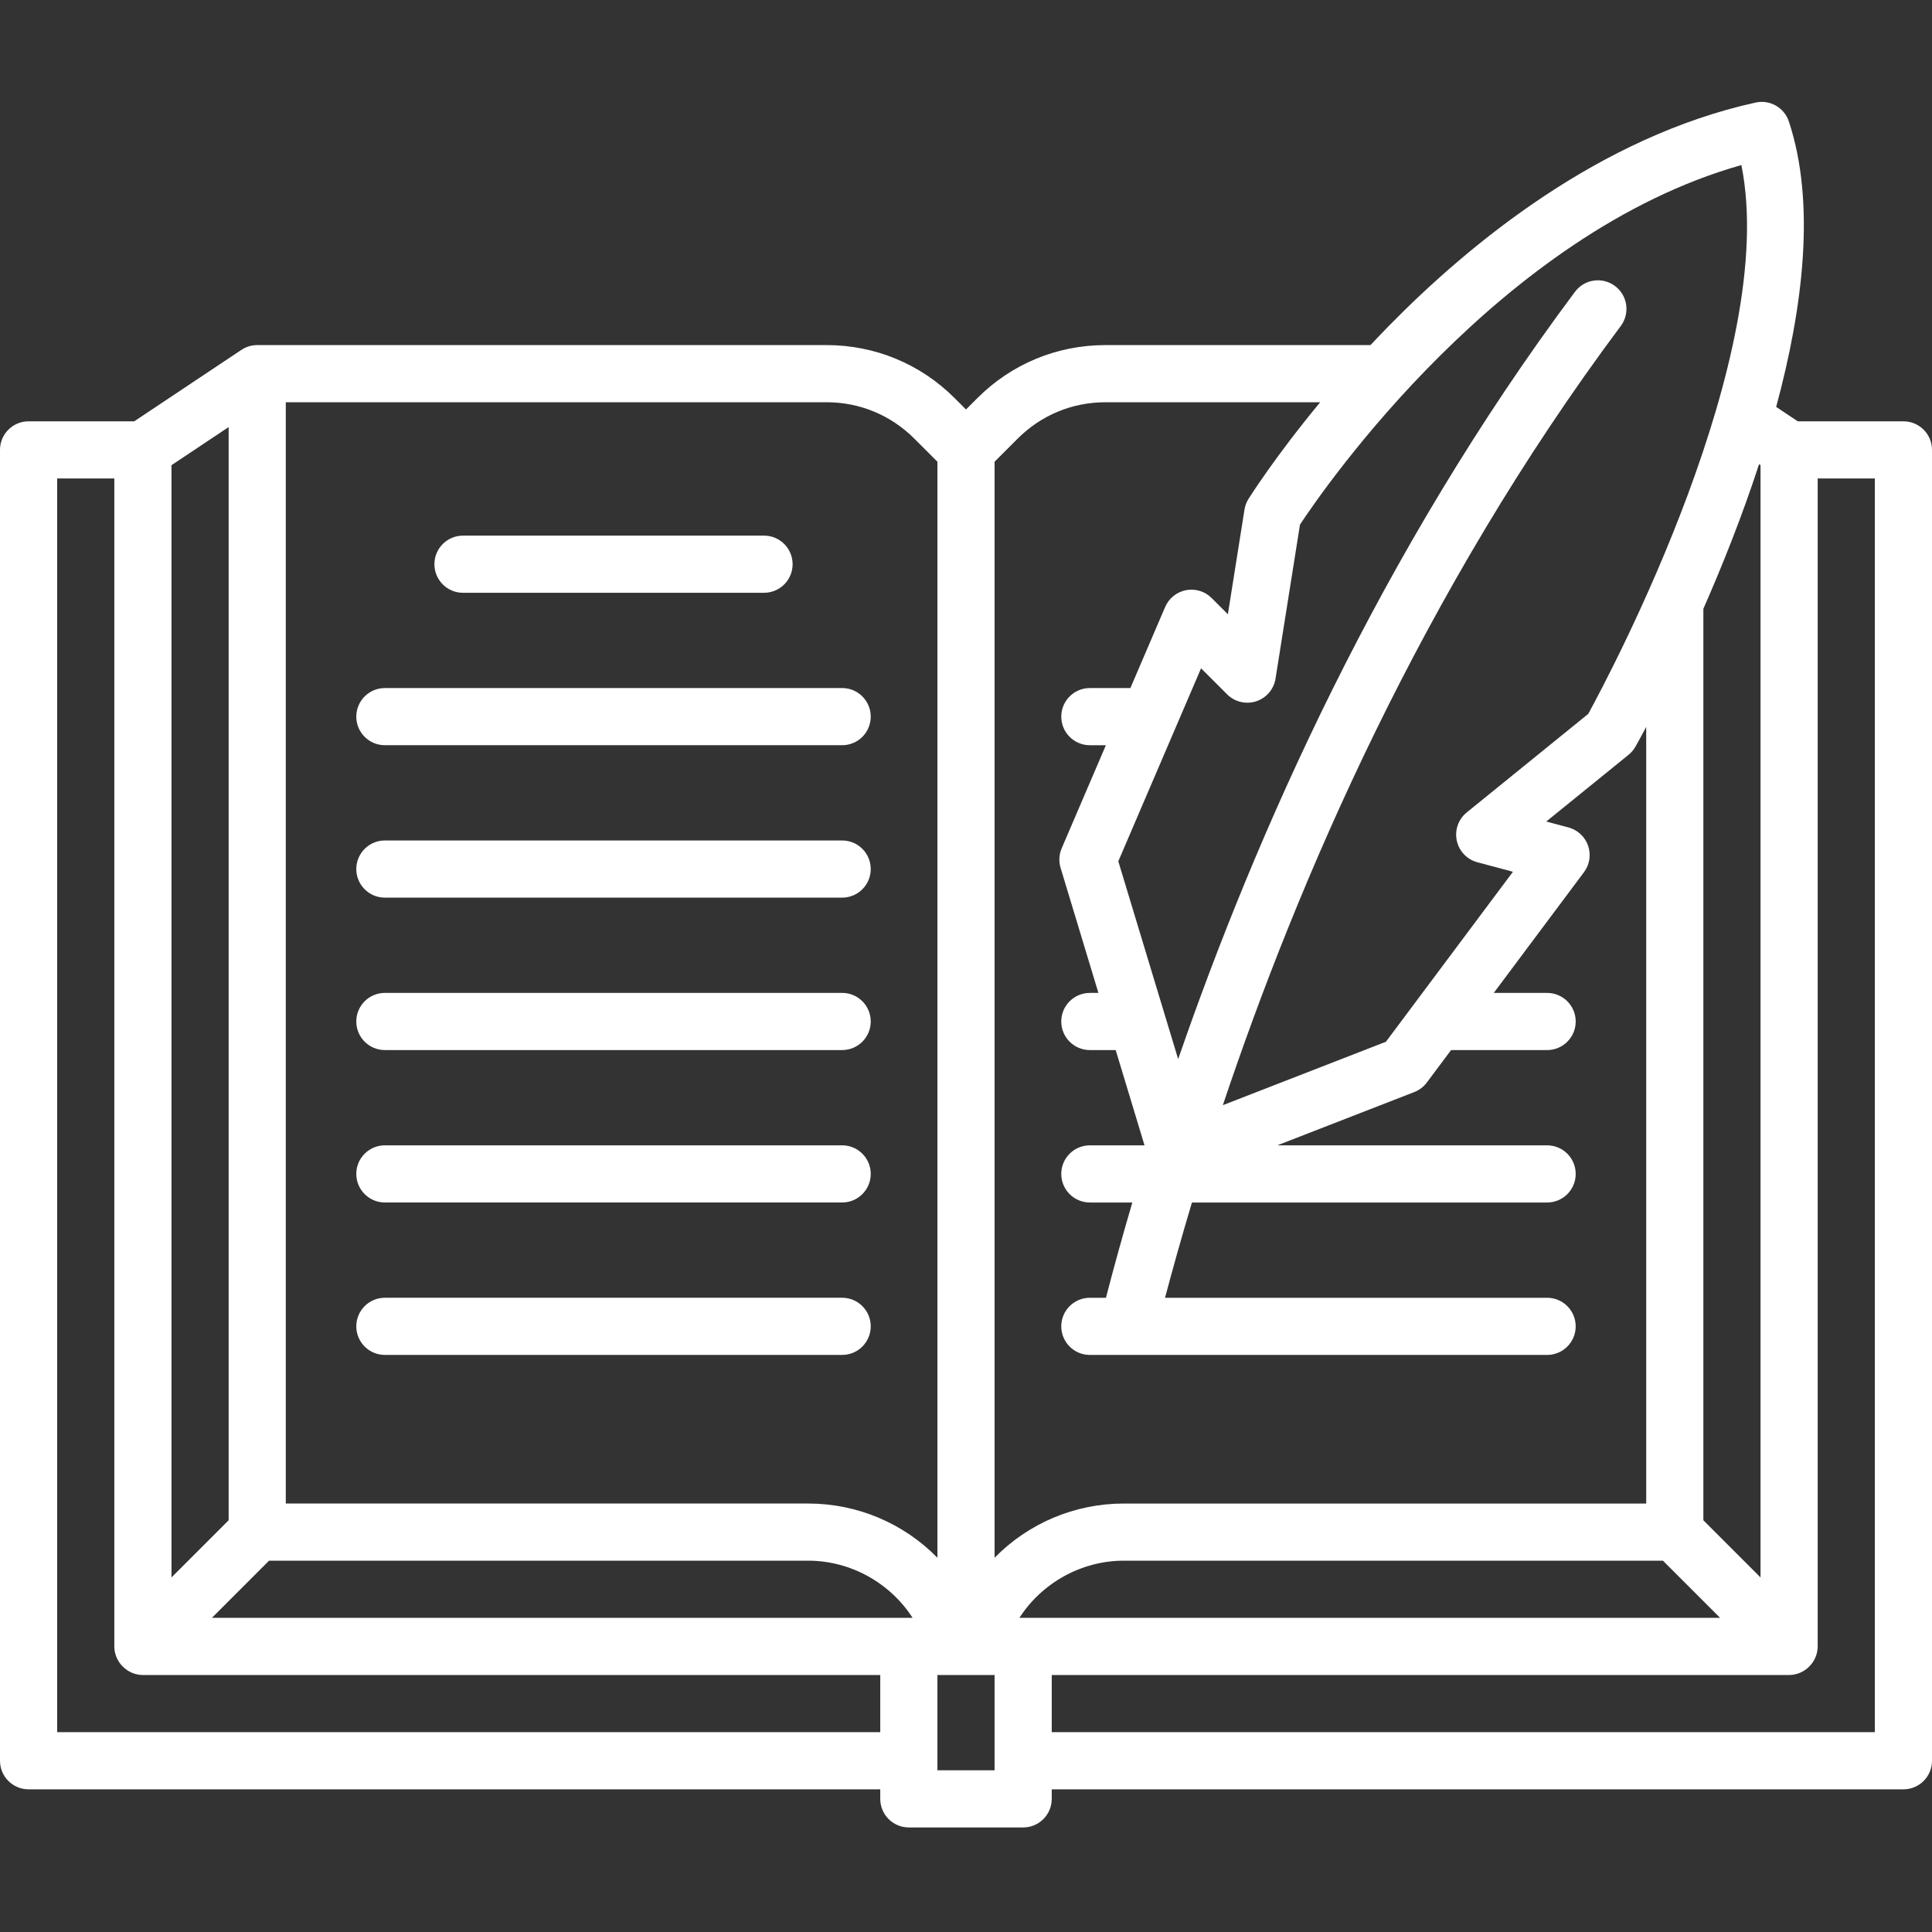 <svg height="512pt" viewBox="0 -27 512 512" width="512pt" xmlns="http://www.w3.org/2000/svg" fill="#fff"><rect x="0" y="-27" width="512" height="512" fill="#333333" stroke="none"/><path d="m504.426 84.652h-28l-5.723-3.816c7.172-26.484 10.508-54.094 3.367-75.641-1.219-3.688-5.031-5.855-8.82-5.016-41.293 9.094-75.668 37.234-97.234 59.238-1.66 1.691-3.262 3.371-4.824 5.035h-70.262c-12.816 0-24.863 4.992-33.922 14.055l-3.008 3.008-3.012-3.012c-9.059-9.059-21.105-14.051-33.918-14.051h-150.906c-1.492 0-2.957.445-4.199 1.273l-28.387 18.926h-28.004c-4.184 0-7.574 3.391-7.574 7.574v347.391c0 4.184 3.391 7.574 7.574 7.574h225.703v2.527c0 4.184 3.391 7.574 7.574 7.574h30.297c4.184 0 7.574-3.391 7.574-7.574v-2.527h225.703c4.184 0 7.574-3.391 7.574-7.574v-347.395c0-4.18-3.391-7.57-7.574-7.57zm-433.121 301.945h142.879c11.148 0 21.633 5.801 27.664 15.148h-185.691zm198.848 15.148c6.031-9.348 16.52-15.148 27.664-15.148h142.879l15.148 15.148zm196.016-305.73.387.262v294.758l-15.148-15.148v-241.551c4.973-11.297 10.238-24.441 14.762-38.32zm-4.688-79.273c10.168 50.137-34.484 134.285-40.574 145.441l-32.207 26.121c-2.215 1.797-3.23 4.68-2.637 7.465.594 2.785 2.699 5 5.449 5.738l9.43 2.52-33.656 45.047-43.219 16.809c19.801-59.09 52.801-136.004 105.457-206.492 2.504-3.352 1.816-8.098-1.535-10.602-3.348-2.504-8.098-1.816-10.598 1.535-51.625 69.105-84.73 144.16-105.164 203.352l-15.863-52.43 21.93-51.141 6.902 6.902c2.016 2.012 4.988 2.727 7.695 1.848 2.707-.879 4.691-3.203 5.141-6.016l6.48-40.824c6.625-10.023 53.043-77.211 116.969-95.273zm-168.551 62.859h56.926c-11.902 14.391-18.598 24.988-18.992 25.613-.539.863-.902 1.828-1.062 2.836l-4.402 27.738-4.305-4.305c-1.777-1.777-4.316-2.555-6.789-2.082-2.465.477-4.535 2.145-5.527 4.453l-9.215 21.488h-10.742c-4.184 0-7.574 3.391-7.574 7.574 0 4.18 3.391 7.574 7.574 7.574h4.25l-11.715 27.32c-.703 1.641-.805 3.473-.289 5.18l10.023 33.141h-2.27c-4.184 0-7.574 3.391-7.574 7.574 0 4.18 3.391 7.574 7.574 7.574h6.852l7.637 25.246h-14.488c-4.184 0-7.574 3.391-7.574 7.574 0 4.184 3.391 7.574 7.574 7.574h11.258c-2.688 9.133-5.008 17.59-6.992 25.246h-4.266c-4.184 0-7.574 3.391-7.574 7.574s3.391 7.574 7.574 7.574h10.152.023 111.008c4.18 0 7.57-3.391 7.57-7.574s-3.391-7.574-7.57-7.574h-101.258c2.043-7.703 4.41-16.156 7.133-25.246h94.125c4.184 0 7.574-3.391 7.574-7.574 0-4.184-3.391-7.574-7.574-7.574h-71.508l36.301-14.121c1.324-.512 2.473-1.387 3.324-2.523l6.426-8.602h25.457c4.184 0 7.574-3.391 7.574-7.574 0-4.184-3.391-7.574-7.574-7.574h-14.141l23.91-31.996c1.504-2.016 1.91-4.645 1.086-7.016-.82-2.375-2.77-4.188-5.199-4.836l-5.879-1.574 21.812-17.691c.738-.598 1.355-1.328 1.824-2.156.281-.5 1.301-2.32 2.844-5.215v205.805h-138.445c-13.035 0-25.309 5.254-34.242 14.371v-290.461l6.145-6.145c6.199-6.203 14.445-9.617 23.211-9.617zm-50.652 9.613 6.148 6.148v290.457c-8.93-9.117-21.207-14.367-34.242-14.367h-138.445v-291.852h143.332c8.766 0 17.008 3.414 23.207 9.613zm-196.832 7.062 15.148-10.098v289.707l-15.148 15.148zm-30.297 3.52h15.148v309.523c0 4.125 3.441 7.574 7.574 7.574h195.406v15.148h-218.129zm248.426 342.344h-15.148v-25.246h15.148zm233.277-10.098h-218.129v-15.148h195.406c4.133 0 7.574-3.449 7.574-7.574v-309.523h15.148zm0 0"/><path d="m122.699 130.094h79.777c4.184 0 7.574-3.391 7.574-7.574 0-4.184-3.391-7.574-7.574-7.574h-79.777c-4.184 0-7.574 3.391-7.574 7.574 0 4.184 3.391 7.574 7.574 7.574zm0 0"/><path d="m101.996 170.488h121.184c4.184 0 7.574-3.391 7.574-7.574 0-4.18-3.391-7.574-7.574-7.574h-121.184c-4.184 0-7.574 3.395-7.574 7.574 0 4.184 3.391 7.574 7.574 7.574zm0 0"/><path d="m101.996 210.883h121.184c4.184 0 7.574-3.391 7.574-7.574s-3.391-7.574-7.574-7.574h-121.184c-4.184 0-7.574 3.391-7.574 7.574s3.391 7.574 7.574 7.574zm0 0"/><path d="m101.996 251.277h121.184c4.184 0 7.574-3.391 7.574-7.574s-3.391-7.574-7.574-7.574h-121.184c-4.184 0-7.574 3.391-7.574 7.574s3.391 7.574 7.574 7.574zm0 0"/><path d="m101.996 291.672h121.184c4.184 0 7.574-3.391 7.574-7.574s-3.391-7.574-7.574-7.574h-121.184c-4.184 0-7.574 3.391-7.574 7.574s3.391 7.574 7.574 7.574zm0 0"/><path d="m223.18 316.918h-121.184c-4.184 0-7.574 3.391-7.574 7.574 0 4.184 3.391 7.574 7.574 7.574h121.184c4.184 0 7.574-3.391 7.574-7.574 0-4.184-3.391-7.574-7.574-7.574zm0 0"/></svg>